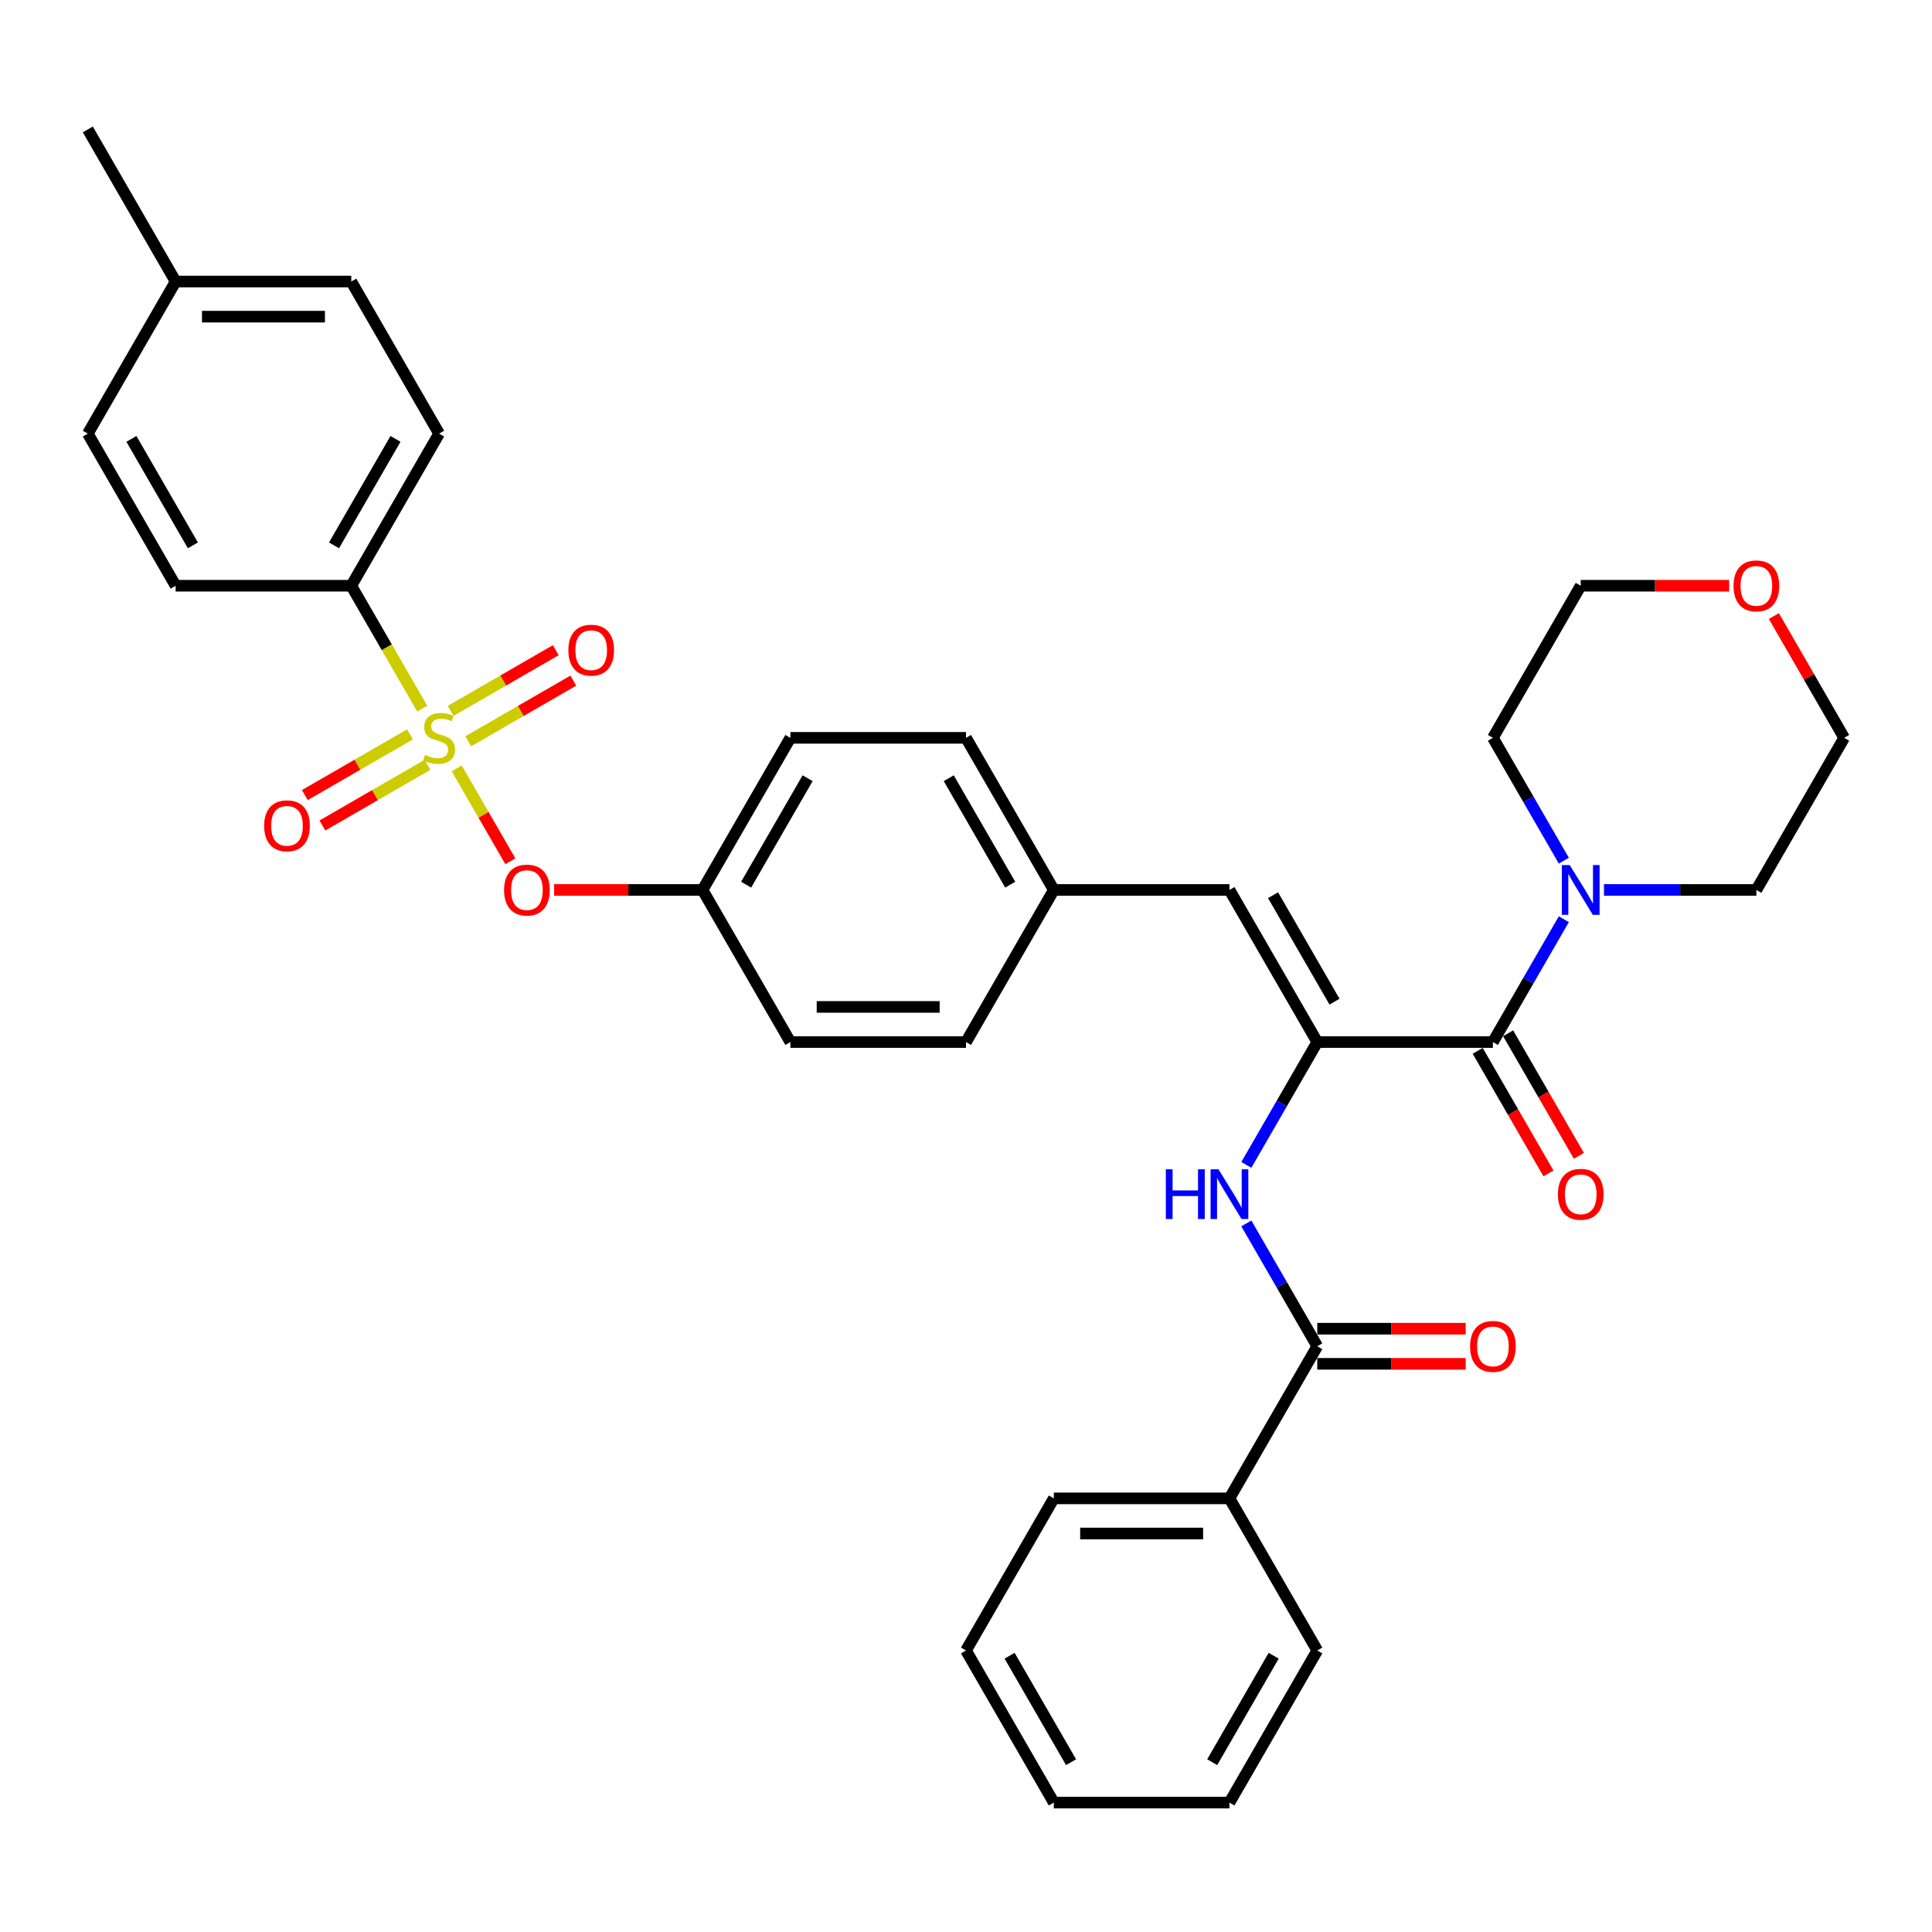 <?xml version='1.0' encoding='iso-8859-1'?>
<svg version='1.1' baseProfile='full'
              xmlns='http://www.w3.org/2000/svg'
                      xmlns:rdkit='http://www.rdkit.org/xml'
                      xmlns:xlink='http://www.w3.org/1999/xlink'
                  xml:space='preserve'
width='1000px' height='1000px' viewBox='0 0 1000 1000'>
<!-- END OF HEADER -->
<rect style='opacity:1.0;fill:#FFFFFF;stroke:none' width='1000' height='1000' x='0' y='0'> </rect>
<path class='bond-6' d='M 236.395,397.706 L 250.279,421.753' style='fill:none;fill-rule:evenodd;stroke:#CCCC00;stroke-width:6px;stroke-linecap:butt;stroke-linejoin:miter;stroke-opacity:1' />
<path class='bond-6' d='M 250.279,421.753 L 264.162,445.8' style='fill:none;fill-rule:evenodd;stroke:#FF0000;stroke-width:6px;stroke-linecap:butt;stroke-linejoin:miter;stroke-opacity:1' />
<path class='bond-7' d='M 218.549,366.797 L 200.184,334.986' style='fill:none;fill-rule:evenodd;stroke:#CCCC00;stroke-width:6px;stroke-linecap:butt;stroke-linejoin:miter;stroke-opacity:1' />
<path class='bond-7' d='M 200.184,334.986 L 181.818,303.176' style='fill:none;fill-rule:evenodd;stroke:#000000;stroke-width:6px;stroke-linecap:butt;stroke-linejoin:miter;stroke-opacity:1' />
<path class='bond-8' d='M 212.2,380.111 L 184.992,395.819' style='fill:none;fill-rule:evenodd;stroke:#CCCC00;stroke-width:6px;stroke-linecap:butt;stroke-linejoin:miter;stroke-opacity:1' />
<path class='bond-8' d='M 184.992,395.819 L 157.785,411.527' style='fill:none;fill-rule:evenodd;stroke:#FF0000;stroke-width:6px;stroke-linecap:butt;stroke-linejoin:miter;stroke-opacity:1' />
<path class='bond-8' d='M 221.291,395.857 L 194.083,411.565' style='fill:none;fill-rule:evenodd;stroke:#CCCC00;stroke-width:6px;stroke-linecap:butt;stroke-linejoin:miter;stroke-opacity:1' />
<path class='bond-8' d='M 194.083,411.565 L 166.876,427.273' style='fill:none;fill-rule:evenodd;stroke:#FF0000;stroke-width:6px;stroke-linecap:butt;stroke-linejoin:miter;stroke-opacity:1' />
<path class='bond-9' d='M 242.345,383.701 L 269.553,367.992' style='fill:none;fill-rule:evenodd;stroke:#CCCC00;stroke-width:6px;stroke-linecap:butt;stroke-linejoin:miter;stroke-opacity:1' />
<path class='bond-9' d='M 269.553,367.992 L 296.761,352.284' style='fill:none;fill-rule:evenodd;stroke:#FF0000;stroke-width:6px;stroke-linecap:butt;stroke-linejoin:miter;stroke-opacity:1' />
<path class='bond-9' d='M 233.255,367.955 L 260.462,352.246' style='fill:none;fill-rule:evenodd;stroke:#CCCC00;stroke-width:6px;stroke-linecap:butt;stroke-linejoin:miter;stroke-opacity:1' />
<path class='bond-9' d='M 260.462,352.246 L 287.67,336.538' style='fill:none;fill-rule:evenodd;stroke:#FF0000;stroke-width:6px;stroke-linecap:butt;stroke-linejoin:miter;stroke-opacity:1' />
<path class='bond-0' d='M 681.818,539.365 L 636.364,460.635' style='fill:none;fill-rule:evenodd;stroke:#000000;stroke-width:6px;stroke-linecap:butt;stroke-linejoin:miter;stroke-opacity:1' />
<path class='bond-0' d='M 690.746,518.464 L 658.928,463.354' style='fill:none;fill-rule:evenodd;stroke:#000000;stroke-width:6px;stroke-linecap:butt;stroke-linejoin:miter;stroke-opacity:1' />
<path class='bond-1' d='M 681.818,539.365 L 772.727,539.365' style='fill:none;fill-rule:evenodd;stroke:#000000;stroke-width:6px;stroke-linecap:butt;stroke-linejoin:miter;stroke-opacity:1' />
<path class='bond-2' d='M 681.818,539.365 L 663.463,571.157' style='fill:none;fill-rule:evenodd;stroke:#000000;stroke-width:6px;stroke-linecap:butt;stroke-linejoin:miter;stroke-opacity:1' />
<path class='bond-2' d='M 663.463,571.157 L 645.108,602.949' style='fill:none;fill-rule:evenodd;stroke:#0000FF;stroke-width:6px;stroke-linecap:butt;stroke-linejoin:miter;stroke-opacity:1' />
<path class='bond-4' d='M 772.727,539.365 L 791.082,507.573' style='fill:none;fill-rule:evenodd;stroke:#000000;stroke-width:6px;stroke-linecap:butt;stroke-linejoin:miter;stroke-opacity:1' />
<path class='bond-4' d='M 791.082,507.573 L 809.438,475.781' style='fill:none;fill-rule:evenodd;stroke:#0000FF;stroke-width:6px;stroke-linecap:butt;stroke-linejoin:miter;stroke-opacity:1' />
<path class='bond-10' d='M 764.854,543.91 L 783.167,575.63' style='fill:none;fill-rule:evenodd;stroke:#000000;stroke-width:6px;stroke-linecap:butt;stroke-linejoin:miter;stroke-opacity:1' />
<path class='bond-10' d='M 783.167,575.63 L 801.481,607.349' style='fill:none;fill-rule:evenodd;stroke:#FF0000;stroke-width:6px;stroke-linecap:butt;stroke-linejoin:miter;stroke-opacity:1' />
<path class='bond-10' d='M 780.6,534.819 L 798.913,566.539' style='fill:none;fill-rule:evenodd;stroke:#000000;stroke-width:6px;stroke-linecap:butt;stroke-linejoin:miter;stroke-opacity:1' />
<path class='bond-10' d='M 798.913,566.539 L 817.227,598.258' style='fill:none;fill-rule:evenodd;stroke:#FF0000;stroke-width:6px;stroke-linecap:butt;stroke-linejoin:miter;stroke-opacity:1' />
<path class='bond-3' d='M 645.108,633.24 L 663.463,665.032' style='fill:none;fill-rule:evenodd;stroke:#0000FF;stroke-width:6px;stroke-linecap:butt;stroke-linejoin:miter;stroke-opacity:1' />
<path class='bond-3' d='M 663.463,665.032 L 681.818,696.824' style='fill:none;fill-rule:evenodd;stroke:#000000;stroke-width:6px;stroke-linecap:butt;stroke-linejoin:miter;stroke-opacity:1' />
<path class='bond-11' d='M 681.818,705.915 L 720.227,705.915' style='fill:none;fill-rule:evenodd;stroke:#000000;stroke-width:6px;stroke-linecap:butt;stroke-linejoin:miter;stroke-opacity:1' />
<path class='bond-11' d='M 720.227,705.915 L 758.636,705.915' style='fill:none;fill-rule:evenodd;stroke:#FF0000;stroke-width:6px;stroke-linecap:butt;stroke-linejoin:miter;stroke-opacity:1' />
<path class='bond-11' d='M 681.818,687.733 L 720.227,687.733' style='fill:none;fill-rule:evenodd;stroke:#000000;stroke-width:6px;stroke-linecap:butt;stroke-linejoin:miter;stroke-opacity:1' />
<path class='bond-11' d='M 720.227,687.733 L 758.636,687.733' style='fill:none;fill-rule:evenodd;stroke:#FF0000;stroke-width:6px;stroke-linecap:butt;stroke-linejoin:miter;stroke-opacity:1' />
<path class='bond-12' d='M 681.818,696.824 L 636.364,775.554' style='fill:none;fill-rule:evenodd;stroke:#000000;stroke-width:6px;stroke-linecap:butt;stroke-linejoin:miter;stroke-opacity:1' />
<path class='bond-25' d='M 809.438,445.49 L 791.082,413.698' style='fill:none;fill-rule:evenodd;stroke:#0000FF;stroke-width:6px;stroke-linecap:butt;stroke-linejoin:miter;stroke-opacity:1' />
<path class='bond-25' d='M 791.082,413.698 L 772.727,381.906' style='fill:none;fill-rule:evenodd;stroke:#000000;stroke-width:6px;stroke-linecap:butt;stroke-linejoin:miter;stroke-opacity:1' />
<path class='bond-26' d='M 830.218,460.635 L 869.655,460.635' style='fill:none;fill-rule:evenodd;stroke:#0000FF;stroke-width:6px;stroke-linecap:butt;stroke-linejoin:miter;stroke-opacity:1' />
<path class='bond-26' d='M 869.655,460.635 L 909.091,460.635' style='fill:none;fill-rule:evenodd;stroke:#000000;stroke-width:6px;stroke-linecap:butt;stroke-linejoin:miter;stroke-opacity:1' />
<path class='bond-5' d='M 636.364,460.635 L 545.455,460.635' style='fill:none;fill-rule:evenodd;stroke:#000000;stroke-width:6px;stroke-linecap:butt;stroke-linejoin:miter;stroke-opacity:1' />
<path class='bond-17' d='M 286.818,460.635 L 325.227,460.635' style='fill:none;fill-rule:evenodd;stroke:#FF0000;stroke-width:6px;stroke-linecap:butt;stroke-linejoin:miter;stroke-opacity:1' />
<path class='bond-17' d='M 325.227,460.635 L 363.636,460.635' style='fill:none;fill-rule:evenodd;stroke:#000000;stroke-width:6px;stroke-linecap:butt;stroke-linejoin:miter;stroke-opacity:1' />
<path class='bond-14' d='M 181.818,303.176 L 227.273,224.446' style='fill:none;fill-rule:evenodd;stroke:#000000;stroke-width:6px;stroke-linecap:butt;stroke-linejoin:miter;stroke-opacity:1' />
<path class='bond-14' d='M 172.89,282.276 L 204.709,227.165' style='fill:none;fill-rule:evenodd;stroke:#000000;stroke-width:6px;stroke-linecap:butt;stroke-linejoin:miter;stroke-opacity:1' />
<path class='bond-15' d='M 181.818,303.176 L 90.909,303.176' style='fill:none;fill-rule:evenodd;stroke:#000000;stroke-width:6px;stroke-linecap:butt;stroke-linejoin:miter;stroke-opacity:1' />
<path class='bond-29' d='M 636.364,775.554 L 545.455,775.554' style='fill:none;fill-rule:evenodd;stroke:#000000;stroke-width:6px;stroke-linecap:butt;stroke-linejoin:miter;stroke-opacity:1' />
<path class='bond-29' d='M 622.727,793.735 L 559.091,793.735' style='fill:none;fill-rule:evenodd;stroke:#000000;stroke-width:6px;stroke-linecap:butt;stroke-linejoin:miter;stroke-opacity:1' />
<path class='bond-30' d='M 636.364,775.554 L 681.818,854.283' style='fill:none;fill-rule:evenodd;stroke:#000000;stroke-width:6px;stroke-linecap:butt;stroke-linejoin:miter;stroke-opacity:1' />
<path class='bond-13' d='M 545.455,460.635 L 500,381.906' style='fill:none;fill-rule:evenodd;stroke:#000000;stroke-width:6px;stroke-linecap:butt;stroke-linejoin:miter;stroke-opacity:1' />
<path class='bond-13' d='M 522.89,457.917 L 491.072,402.806' style='fill:none;fill-rule:evenodd;stroke:#000000;stroke-width:6px;stroke-linecap:butt;stroke-linejoin:miter;stroke-opacity:1' />
<path class='bond-36' d='M 545.455,460.635 L 500,539.365' style='fill:none;fill-rule:evenodd;stroke:#000000;stroke-width:6px;stroke-linecap:butt;stroke-linejoin:miter;stroke-opacity:1' />
<path class='bond-18' d='M 227.273,224.446 L 181.818,145.717' style='fill:none;fill-rule:evenodd;stroke:#000000;stroke-width:6px;stroke-linecap:butt;stroke-linejoin:miter;stroke-opacity:1' />
<path class='bond-19' d='M 90.909,303.176 L 45.455,224.446' style='fill:none;fill-rule:evenodd;stroke:#000000;stroke-width:6px;stroke-linecap:butt;stroke-linejoin:miter;stroke-opacity:1' />
<path class='bond-19' d='M 99.837,282.276 L 68.019,227.165' style='fill:none;fill-rule:evenodd;stroke:#000000;stroke-width:6px;stroke-linecap:butt;stroke-linejoin:miter;stroke-opacity:1' />
<path class='bond-16' d='M 918.15,318.867 L 936.348,350.386' style='fill:none;fill-rule:evenodd;stroke:#FF0000;stroke-width:6px;stroke-linecap:butt;stroke-linejoin:miter;stroke-opacity:1' />
<path class='bond-16' d='M 936.348,350.386 L 954.545,381.906' style='fill:none;fill-rule:evenodd;stroke:#000000;stroke-width:6px;stroke-linecap:butt;stroke-linejoin:miter;stroke-opacity:1' />
<path class='bond-37' d='M 895,303.176 L 856.591,303.176' style='fill:none;fill-rule:evenodd;stroke:#FF0000;stroke-width:6px;stroke-linecap:butt;stroke-linejoin:miter;stroke-opacity:1' />
<path class='bond-37' d='M 856.591,303.176 L 818.182,303.176' style='fill:none;fill-rule:evenodd;stroke:#000000;stroke-width:6px;stroke-linecap:butt;stroke-linejoin:miter;stroke-opacity:1' />
<path class='bond-23' d='M 363.636,460.635 L 409.091,539.365' style='fill:none;fill-rule:evenodd;stroke:#000000;stroke-width:6px;stroke-linecap:butt;stroke-linejoin:miter;stroke-opacity:1' />
<path class='bond-24' d='M 363.636,460.635 L 409.091,381.906' style='fill:none;fill-rule:evenodd;stroke:#000000;stroke-width:6px;stroke-linecap:butt;stroke-linejoin:miter;stroke-opacity:1' />
<path class='bond-24' d='M 386.2,457.917 L 418.019,402.806' style='fill:none;fill-rule:evenodd;stroke:#000000;stroke-width:6px;stroke-linecap:butt;stroke-linejoin:miter;stroke-opacity:1' />
<path class='bond-35' d='M 181.818,145.717 L 90.909,145.717' style='fill:none;fill-rule:evenodd;stroke:#000000;stroke-width:6px;stroke-linecap:butt;stroke-linejoin:miter;stroke-opacity:1' />
<path class='bond-35' d='M 168.182,163.899 L 104.545,163.899' style='fill:none;fill-rule:evenodd;stroke:#000000;stroke-width:6px;stroke-linecap:butt;stroke-linejoin:miter;stroke-opacity:1' />
<path class='bond-20' d='M 45.455,224.446 L 90.909,145.717' style='fill:none;fill-rule:evenodd;stroke:#000000;stroke-width:6px;stroke-linecap:butt;stroke-linejoin:miter;stroke-opacity:1' />
<path class='bond-31' d='M 90.909,145.717 L 45.455,66.987' style='fill:none;fill-rule:evenodd;stroke:#000000;stroke-width:6px;stroke-linecap:butt;stroke-linejoin:miter;stroke-opacity:1' />
<path class='bond-21' d='M 500,381.906 L 409.091,381.906' style='fill:none;fill-rule:evenodd;stroke:#000000;stroke-width:6px;stroke-linecap:butt;stroke-linejoin:miter;stroke-opacity:1' />
<path class='bond-22' d='M 500,539.365 L 409.091,539.365' style='fill:none;fill-rule:evenodd;stroke:#000000;stroke-width:6px;stroke-linecap:butt;stroke-linejoin:miter;stroke-opacity:1' />
<path class='bond-22' d='M 486.364,521.183 L 422.727,521.183' style='fill:none;fill-rule:evenodd;stroke:#000000;stroke-width:6px;stroke-linecap:butt;stroke-linejoin:miter;stroke-opacity:1' />
<path class='bond-28' d='M 772.727,381.906 L 818.182,303.176' style='fill:none;fill-rule:evenodd;stroke:#000000;stroke-width:6px;stroke-linecap:butt;stroke-linejoin:miter;stroke-opacity:1' />
<path class='bond-27' d='M 909.091,460.635 L 954.545,381.906' style='fill:none;fill-rule:evenodd;stroke:#000000;stroke-width:6px;stroke-linecap:butt;stroke-linejoin:miter;stroke-opacity:1' />
<path class='bond-32' d='M 545.455,775.554 L 500,854.283' style='fill:none;fill-rule:evenodd;stroke:#000000;stroke-width:6px;stroke-linecap:butt;stroke-linejoin:miter;stroke-opacity:1' />
<path class='bond-33' d='M 681.818,854.283 L 636.364,933.013' style='fill:none;fill-rule:evenodd;stroke:#000000;stroke-width:6px;stroke-linecap:butt;stroke-linejoin:miter;stroke-opacity:1' />
<path class='bond-33' d='M 659.254,857.002 L 627.436,912.112' style='fill:none;fill-rule:evenodd;stroke:#000000;stroke-width:6px;stroke-linecap:butt;stroke-linejoin:miter;stroke-opacity:1' />
<path class='bond-38' d='M 500,854.283 L 545.455,933.013' style='fill:none;fill-rule:evenodd;stroke:#000000;stroke-width:6px;stroke-linecap:butt;stroke-linejoin:miter;stroke-opacity:1' />
<path class='bond-38' d='M 522.564,857.002 L 554.382,912.112' style='fill:none;fill-rule:evenodd;stroke:#000000;stroke-width:6px;stroke-linecap:butt;stroke-linejoin:miter;stroke-opacity:1' />
<path class='bond-34' d='M 636.364,933.013 L 545.455,933.013' style='fill:none;fill-rule:evenodd;stroke:#000000;stroke-width:6px;stroke-linecap:butt;stroke-linejoin:miter;stroke-opacity:1' />
<path  class='atom-0' d='M 220 390.742
Q 220.291 390.851, 221.491 391.36
Q 222.691 391.869, 224 392.197
Q 225.345 392.487, 226.655 392.487
Q 229.091 392.487, 230.509 391.324
Q 231.927 390.124, 231.927 388.051
Q 231.927 386.633, 231.2 385.76
Q 230.509 384.887, 229.418 384.415
Q 228.327 383.942, 226.509 383.397
Q 224.218 382.706, 222.836 382.051
Q 221.491 381.397, 220.509 380.015
Q 219.564 378.633, 219.564 376.306
Q 219.564 373.069, 221.745 371.069
Q 223.964 369.069, 228.327 369.069
Q 231.309 369.069, 234.691 370.487
L 233.855 373.287
Q 230.764 372.015, 228.436 372.015
Q 225.927 372.015, 224.545 373.069
Q 223.164 374.087, 223.2 375.869
Q 223.2 377.251, 223.891 378.087
Q 224.618 378.924, 225.636 379.397
Q 226.691 379.869, 228.436 380.415
Q 230.764 381.142, 232.145 381.869
Q 233.527 382.597, 234.509 384.087
Q 235.527 385.542, 235.527 388.051
Q 235.527 391.615, 233.127 393.542
Q 230.764 395.433, 226.8 395.433
Q 224.509 395.433, 222.764 394.924
Q 221.055 394.451, 219.018 393.615
L 220 390.742
' fill='#CCCC00'/>
<path  class='atom-3' d='M 603.436 605.222
L 606.927 605.222
L 606.927 616.167
L 620.091 616.167
L 620.091 605.222
L 623.582 605.222
L 623.582 630.967
L 620.091 630.967
L 620.091 619.076
L 606.927 619.076
L 606.927 630.967
L 603.436 630.967
L 603.436 605.222
' fill='#0000FF'/>
<path  class='atom-3' d='M 630.673 605.222
L 639.109 618.858
Q 639.945 620.203, 641.291 622.64
Q 642.636 625.076, 642.709 625.222
L 642.709 605.222
L 646.127 605.222
L 646.127 630.967
L 642.6 630.967
L 633.545 616.058
Q 632.491 614.313, 631.364 612.313
Q 630.273 610.313, 629.945 609.694
L 629.945 630.967
L 626.6 630.967
L 626.6 605.222
L 630.673 605.222
' fill='#0000FF'/>
<path  class='atom-5' d='M 812.491 447.762
L 820.927 461.399
Q 821.764 462.744, 823.109 465.181
Q 824.455 467.617, 824.527 467.762
L 824.527 447.762
L 827.945 447.762
L 827.945 473.508
L 824.418 473.508
L 815.364 458.599
Q 814.309 456.853, 813.182 454.853
Q 812.091 452.853, 811.764 452.235
L 811.764 473.508
L 808.418 473.508
L 808.418 447.762
L 812.491 447.762
' fill='#0000FF'/>
<path  class='atom-7' d='M 260.909 460.708
Q 260.909 454.526, 263.964 451.072
Q 267.018 447.617, 272.727 447.617
Q 278.436 447.617, 281.491 451.072
Q 284.545 454.526, 284.545 460.708
Q 284.545 466.962, 281.455 470.526
Q 278.364 474.053, 272.727 474.053
Q 267.055 474.053, 263.964 470.526
Q 260.909 466.999, 260.909 460.708
M 272.727 471.144
Q 276.655 471.144, 278.764 468.526
Q 280.909 465.872, 280.909 460.708
Q 280.909 455.653, 278.764 453.108
Q 276.655 450.526, 272.727 450.526
Q 268.8 450.526, 266.655 453.072
Q 264.545 455.617, 264.545 460.708
Q 264.545 465.908, 266.655 468.526
Q 268.8 471.144, 272.727 471.144
' fill='#FF0000'/>
<path  class='atom-9' d='M 136.725 427.433
Q 136.725 421.251, 139.78 417.797
Q 142.834 414.342, 148.543 414.342
Q 154.252 414.342, 157.307 417.797
Q 160.361 421.251, 160.361 427.433
Q 160.361 433.687, 157.27 437.251
Q 154.18 440.778, 148.543 440.778
Q 142.87 440.778, 139.78 437.251
Q 136.725 433.724, 136.725 427.433
M 148.543 437.869
Q 152.47 437.869, 154.58 435.251
Q 156.725 432.597, 156.725 427.433
Q 156.725 422.378, 154.58 419.833
Q 152.47 417.251, 148.543 417.251
Q 144.616 417.251, 142.47 419.797
Q 140.361 422.342, 140.361 427.433
Q 140.361 432.633, 142.47 435.251
Q 144.616 437.869, 148.543 437.869
' fill='#FF0000'/>
<path  class='atom-10' d='M 294.184 336.524
Q 294.184 330.342, 297.239 326.887
Q 300.293 323.433, 306.002 323.433
Q 311.711 323.433, 314.766 326.887
Q 317.82 330.342, 317.82 336.524
Q 317.82 342.778, 314.73 346.342
Q 311.639 349.869, 306.002 349.869
Q 300.33 349.869, 297.239 346.342
Q 294.184 342.815, 294.184 336.524
M 306.002 346.96
Q 309.93 346.96, 312.039 344.342
Q 314.184 341.687, 314.184 336.524
Q 314.184 331.469, 312.039 328.924
Q 309.93 326.342, 306.002 326.342
Q 302.075 326.342, 299.93 328.887
Q 297.82 331.433, 297.82 336.524
Q 297.82 341.724, 299.93 344.342
Q 302.075 346.96, 306.002 346.96
' fill='#FF0000'/>
<path  class='atom-11' d='M 806.364 618.167
Q 806.364 611.985, 809.418 608.531
Q 812.473 605.076, 818.182 605.076
Q 823.891 605.076, 826.945 608.531
Q 830 611.985, 830 618.167
Q 830 624.422, 826.909 627.985
Q 823.818 631.513, 818.182 631.513
Q 812.509 631.513, 809.418 627.985
Q 806.364 624.458, 806.364 618.167
M 818.182 628.603
Q 822.109 628.603, 824.218 625.985
Q 826.364 623.331, 826.364 618.167
Q 826.364 613.113, 824.218 610.567
Q 822.109 607.985, 818.182 607.985
Q 814.255 607.985, 812.109 610.531
Q 810 613.076, 810 618.167
Q 810 623.367, 812.109 625.985
Q 814.255 628.603, 818.182 628.603
' fill='#FF0000'/>
<path  class='atom-12' d='M 760.909 696.897
Q 760.909 690.715, 763.964 687.26
Q 767.018 683.806, 772.727 683.806
Q 778.436 683.806, 781.491 687.26
Q 784.545 690.715, 784.545 696.897
Q 784.545 703.151, 781.455 706.715
Q 778.364 710.242, 772.727 710.242
Q 767.055 710.242, 763.964 706.715
Q 760.909 703.188, 760.909 696.897
M 772.727 707.333
Q 776.655 707.333, 778.764 704.715
Q 780.909 702.06, 780.909 696.897
Q 780.909 691.842, 778.764 689.297
Q 776.655 686.715, 772.727 686.715
Q 768.8 686.715, 766.655 689.26
Q 764.545 691.806, 764.545 696.897
Q 764.545 702.097, 766.655 704.715
Q 768.8 707.333, 772.727 707.333
' fill='#FF0000'/>
<path  class='atom-17' d='M 897.273 303.249
Q 897.273 297.067, 900.327 293.612
Q 903.382 290.158, 909.091 290.158
Q 914.8 290.158, 917.855 293.612
Q 920.909 297.067, 920.909 303.249
Q 920.909 309.503, 917.818 313.067
Q 914.727 316.594, 909.091 316.594
Q 903.418 316.594, 900.327 313.067
Q 897.273 309.54, 897.273 303.249
M 909.091 313.685
Q 913.018 313.685, 915.127 311.067
Q 917.273 308.412, 917.273 303.249
Q 917.273 298.194, 915.127 295.649
Q 913.018 293.067, 909.091 293.067
Q 905.164 293.067, 903.018 295.612
Q 900.909 298.158, 900.909 303.249
Q 900.909 308.449, 903.018 311.067
Q 905.164 313.685, 909.091 313.685
' fill='#FF0000'/>
</svg>
